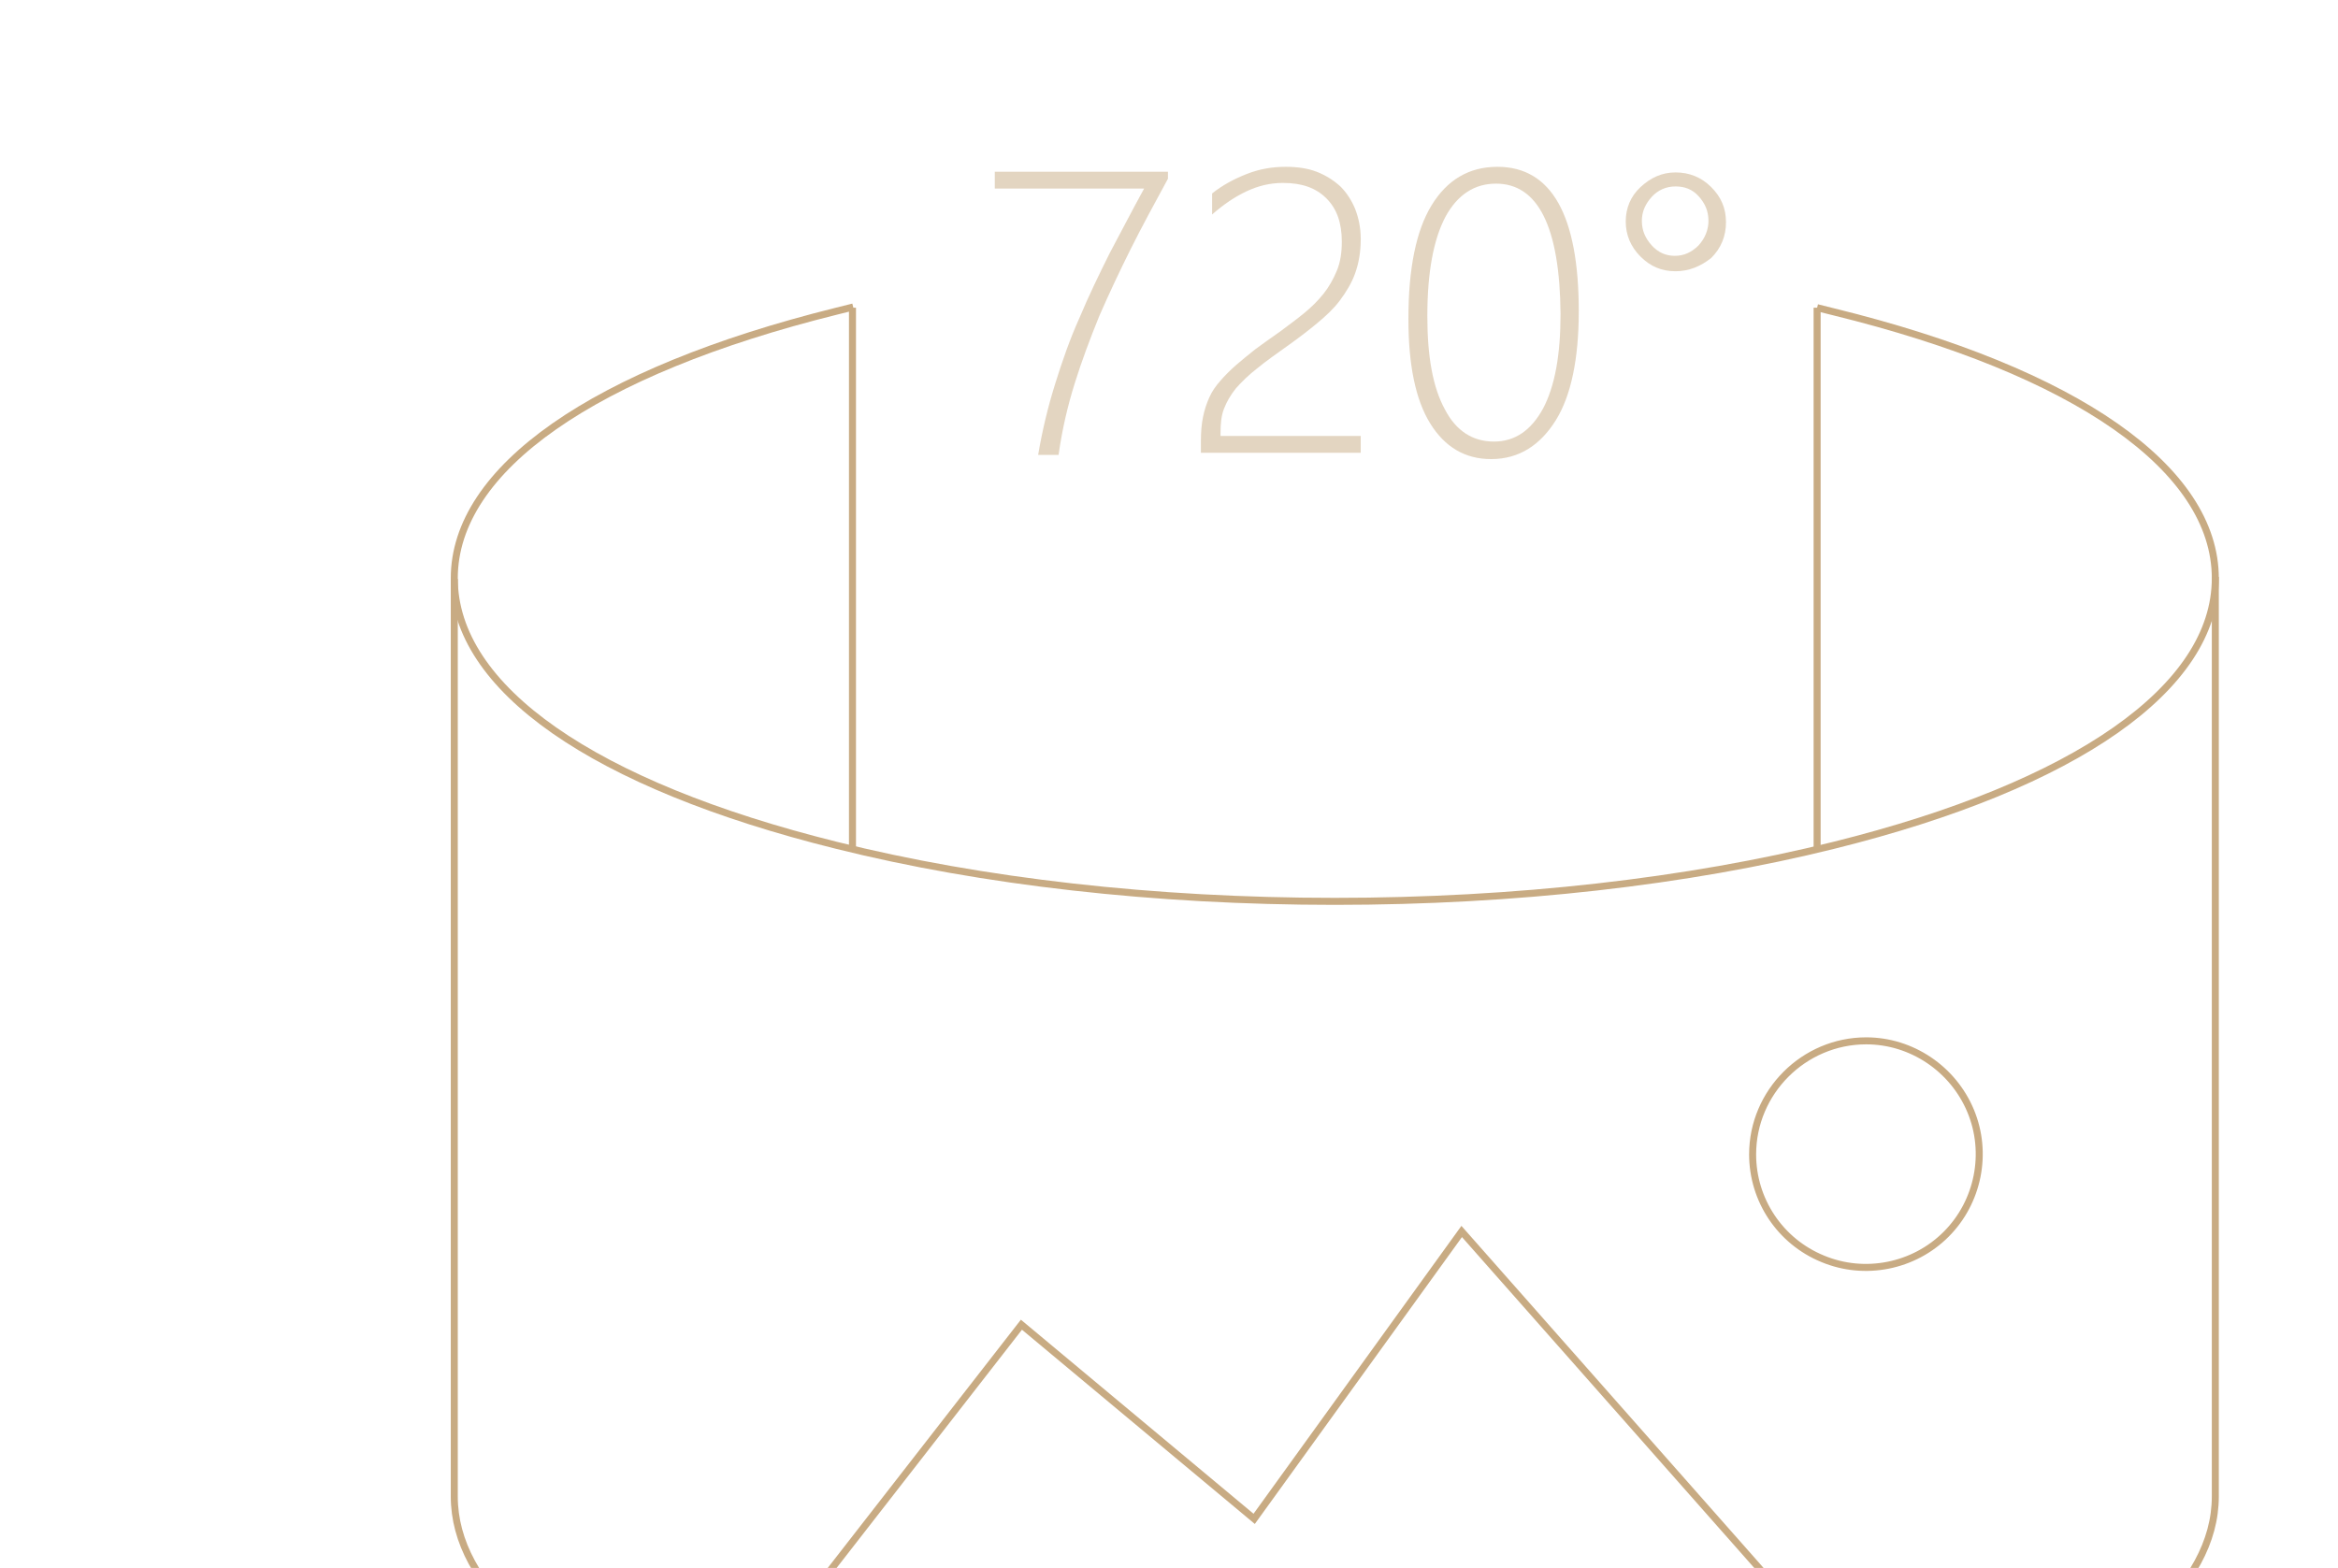 <?xml version="1.0" encoding="utf-8"?>
<!-- Generator: Adobe Illustrator 26.0.1, SVG Export Plug-In . SVG Version: 6.00 Build 0)  -->
<svg version="1.1" id="图层_1" xmlns="http://www.w3.org/2000/svg" xmlns:xlink="http://www.w3.org/1999/xlink" x="0px" y="0px"
	 viewBox="0 0 333.5 223.7" style="enable-background:new 0 0 333.5 223.7;" xml:space="preserve">
<style type="text/css">
	.st0{clip-path:url(#SVGID_00000022530201334491588600000001500632428814944435_);}
	.st1{opacity:0.3;fill:none;stroke:#C8AB83;stroke-width:2.028;stroke-miterlimit:10;}
	.st2{fill:none;stroke:#C8AB83;stroke-width:1.014;stroke-miterlimit:10;}
	.st3{opacity:0.3;}
	.st4{fill:none;stroke:#C8AB83;stroke-width:2.028;stroke-miterlimit:10;}
	.st5{fill:#FFFFFF;}
	.st6{fill:#F2F2F2;}
	.st7{opacity:0.4;fill:#BA9664;}
	.st8{fill:#BA9664;}
	.st9{opacity:0.7;fill:#BA9664;}
	.st10{clip-path:url(#SVGID_00000101072258435592657710000009517537269989293749_);}
	.st11{fill:none;stroke:#C8AB83;stroke-width:1.505;stroke-miterlimit:10;}
	.st12{fill:none;stroke:#C8AB83;stroke-miterlimit:10;}
	.st13{opacity:0.7;}
	.st14{fill:#EADFD0;}
	.st15{fill:#C8AB83;}
	.st16{opacity:0.3;fill:none;stroke:#C8AB83;stroke-miterlimit:10;}
	.st17{opacity:0.3;fill:#FFFFFF;stroke:#C8AB83;stroke-width:1.505;stroke-miterlimit:10;}
	.st18{opacity:0.3;fill:#BA9664;}
	.st19{clip-path:url(#SVGID_00000070085586302440942220000012834148336248485508_);}
	.st20{opacity:0.7;fill:#C8AB83;}
	.st21{opacity:0.4;fill:#C8AB83;}
	.st22{opacity:0.3;fill:#C8AB83;}
	.st23{opacity:0.8;fill:#BA9664;}
	.st24{opacity:0.4;}
</style>
<g>
	<g>
		<line class="st12" x1="259.2" y1="121.2" x2="259.2" y2="43.9"/>
		<line class="st12" x1="121.6" y1="43.9" x2="121.6" y2="121.2"/>
		<path class="st12" d="M259.2,43.9l2.4,0.6C296.2,53,316,66.9,316,82.5c0,15.6-19.8,29.5-54.4,38.1c-20.9,5.2-45.5,8-71.2,8
			c-25.7,0-50.3-2.8-71.1-8C84.7,112,64.8,98.2,64.8,82.5c0-15.6,19.9-29.5,54.5-38.1l2.4-0.6"/>
		<path class="st12" d="M316,82.3v131.2c0,25.8-55.2,46.1-125.6,46.1c-70.4,0-125.6-20.2-125.6-46.1l0-130.9"/>
		<polyline class="st12" points="101.2,246.2 145.7,189 178.9,216.7 208.5,175.7 272.8,248.5 		"/>
		<path class="st12" d="M250,164.7c0,6.5,3.9,12.4,10,14.9c6,2.5,13,1.1,17.6-3.5c4.6-4.6,6-11.6,3.5-17.6c-2.5-6-8.4-10-14.9-10
			C257.3,148.5,250,155.8,250,164.7L250,164.7z M250,164.7"/>
	</g>
</g>
<g class="st24">
	<g>
		<path class="st8" d="M148.1,64.8c0.6-3.5,1.4-6.8,2.4-10c1-3.2,2.1-6.4,3.5-9.5c1.3-3.1,2.8-6.2,4.3-9.2c1.6-3,3.2-6.1,4.9-9.2
			h-21.3v-2.4h24.7v1c-1.9,3.5-3.7,6.8-5.3,10c-1.6,3.2-3.1,6.4-4.5,9.6c-1.3,3.2-2.5,6.4-3.5,9.6s-1.8,6.6-2.3,10.2H148.1z"/>
		<path class="st8" d="M171.3,64.8v-1.9c0-1.3,0.1-2.4,0.3-3.4c0.2-1,0.5-1.9,0.9-2.8s0.9-1.6,1.6-2.4c0.6-0.7,1.4-1.5,2.2-2.2
			s1.8-1.5,2.8-2.3c1.1-0.8,2.2-1.6,3.5-2.5c1.2-0.9,2.3-1.7,3.4-2.6c1.1-0.9,2-1.8,2.8-2.8c0.8-1,1.4-2.1,1.9-3.3
			c0.5-1.2,0.7-2.6,0.7-4.1c0-2.7-0.7-4.7-2.2-6.2c-1.5-1.5-3.5-2.2-6.2-2.2c-1.8,0-3.5,0.4-5.2,1.2c-1.7,0.8-3.3,1.9-4.9,3.3v-3
			c1.5-1.2,3.2-2.1,5-2.8c1.8-0.7,3.6-1,5.5-1c1.6,0,3.1,0.2,4.4,0.7s2.4,1.2,3.4,2.1c0.9,0.9,1.6,2,2.1,3.2
			c0.5,1.3,0.8,2.7,0.8,4.3c0,1.9-0.3,3.5-0.8,4.9s-1.3,2.7-2.2,3.9s-2,2.2-3.2,3.2c-1.2,1-2.5,2-3.9,3c-1.8,1.3-3.4,2.4-4.6,3.4
			c-1.3,1-2.3,2-3.1,2.9c-0.8,1-1.3,1.9-1.7,2.9s-0.5,2.2-0.5,3.5v0.4h20v2.4H171.3z"/>
		<path class="st8" d="M212.7,65.5c-3.7,0-6.6-1.7-8.7-5.1c-2.1-3.4-3.1-8.4-3.1-14.9c0-7.2,1.1-12.6,3.3-16.2s5.3-5.5,9.4-5.5
			c7.7,0,11.6,6.9,11.6,20.6c0,6.8-1.1,12.1-3.3,15.6S216.7,65.5,212.7,65.5z M213.4,26.2c-3.1,0-5.5,1.6-7.2,4.7
			c-1.7,3.2-2.6,7.9-2.6,14.2c0,5.8,0.8,10.2,2.5,13.3c1.6,3.1,4,4.6,7,4.6c3,0,5.3-1.6,7-4.7c1.7-3.2,2.5-7.7,2.5-13.5
			C222.5,32.4,219.4,26.2,213.4,26.2z"/>
		<path class="st8" d="M239,38.7c-2,0-3.6-0.7-5-2.1c-1.4-1.4-2.1-3.1-2.1-5c0-1.9,0.7-3.6,2.1-4.9s3-2.1,5-2.1c2,0,3.7,0.7,5.1,2.1
			c1.4,1.4,2.1,3,2.1,5c0,2-0.7,3.7-2.1,5.1C242.6,38,240.9,38.7,239,38.7z M239,26.6c-1.3,0-2.5,0.5-3.4,1.5
			c-0.9,1-1.4,2.1-1.4,3.4c0,1.4,0.5,2.5,1.4,3.5c0.9,1,2,1.5,3.3,1.5c1.3,0,2.4-0.5,3.4-1.5c0.9-1,1.4-2.2,1.4-3.5
			c0-1.4-0.5-2.5-1.4-3.5S240.3,26.6,239,26.6z"/>
	</g>
</g>
</svg>
